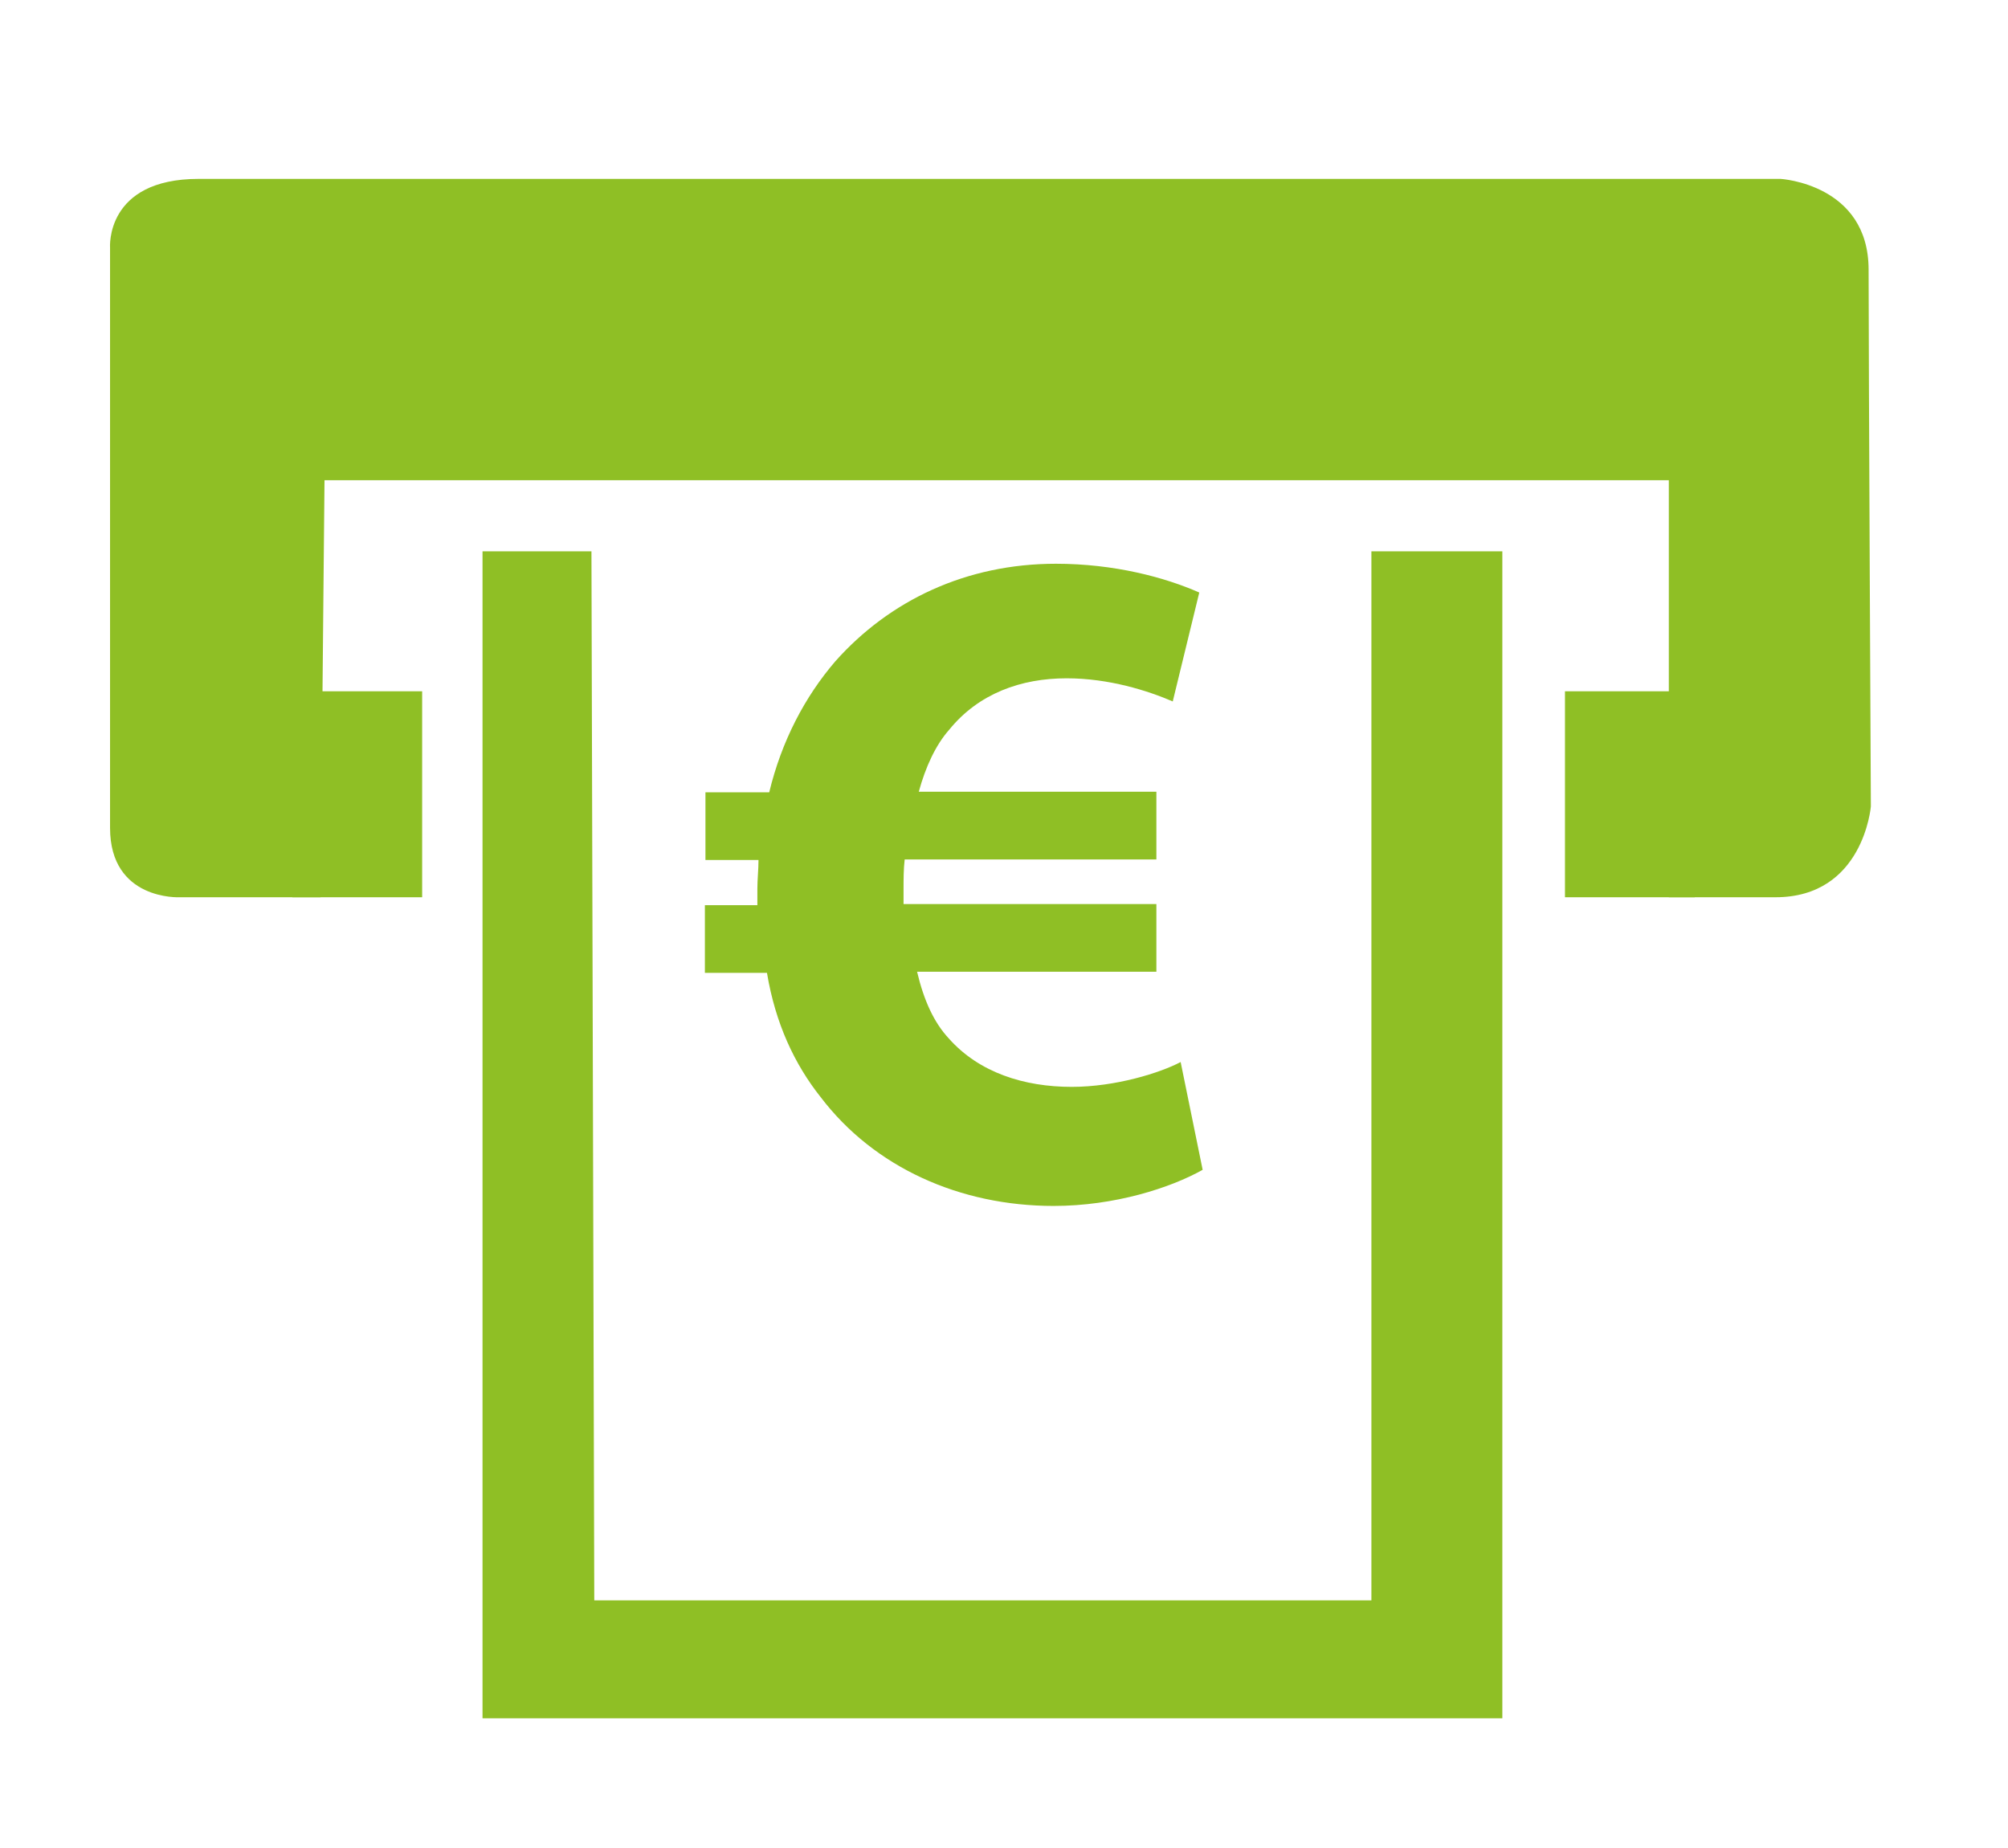 <?xml version="1.0" encoding="utf-8"?>
<!-- Generator: Adobe Illustrator 25.2.0, SVG Export Plug-In . SVG Version: 6.00 Build 0)  -->
<svg version="1.1" id="Ebene_1" xmlns="http://www.w3.org/2000/svg" xmlns:xlink="http://www.w3.org/1999/xlink" x="0px" y="0px"
	 viewBox="0 0 355.8 327.5" style="enable-background:new 0 0 355.8 327.5;" xml:space="preserve">
<style type="text/css">
	.st0{fill:#8FBF25;}
</style>
<path class="st0" d="M56.8,159h-25c0,0-12.3,0.6-12.3-12.3c0-12.9,0-102.8,0-102.8s-0.9-12.2,15.7-12.2s280.3,0,280.3,0
	s15.6,0.9,15.6,16.1s0.4,95.1,0.4,95.1s-1.3,16.1-16.9,16.1c-15.6,0-18.9,0-18.9,0V85.1H57.5L56.8,159z"/>
<polygon class="st0" points="266.2,304.5 85.5,304.5 85.5,97.7 104.8,97.7 105.3,283.6 243,283.6 243,97.7 266.2,97.7 "/>
<g>
	<path class="st0" d="M213.1,207.3c-5.7,3.2-15.6,6.4-26.4,6.4c-16.6,0-31.8-6.8-41.3-19.3c-4.6-5.8-8-13-9.5-22h-11v-12h9.3
		c0-0.8,0-1.9,0-2.9c0-1.7,0.2-3.4,0.2-5.1H125v-12h11.3c2.2-9.1,6.3-16.9,11.7-23.2c9.6-10.8,23.2-17.3,39.1-17.3
		c10.3,0,19.3,2.4,25.4,5.1l-4.7,19.3c-4.4-1.9-11.3-4.1-18.8-4.1c-8.1,0-15.6,2.7-20.8,9.1c-2.4,2.7-4.2,6.6-5.4,11h42.1v12h-44.6
		c-0.2,1.7-0.2,3.6-0.2,5.2c0,1,0,1.7,0,2.7h44.8v12h-42.4c1.2,5.1,3,9,5.6,11.8c5.4,6.1,13.4,8.6,21.8,8.6c7.8,0,15.7-2.5,19.3-4.4
		L213.1,207.3z"/>
</g>
<rect x="51.8" y="122.5" class="st0" width="23" height="36.5"/>
<rect x="277.3" y="122.5" class="st0" width="23" height="36.5"/>
</svg>
